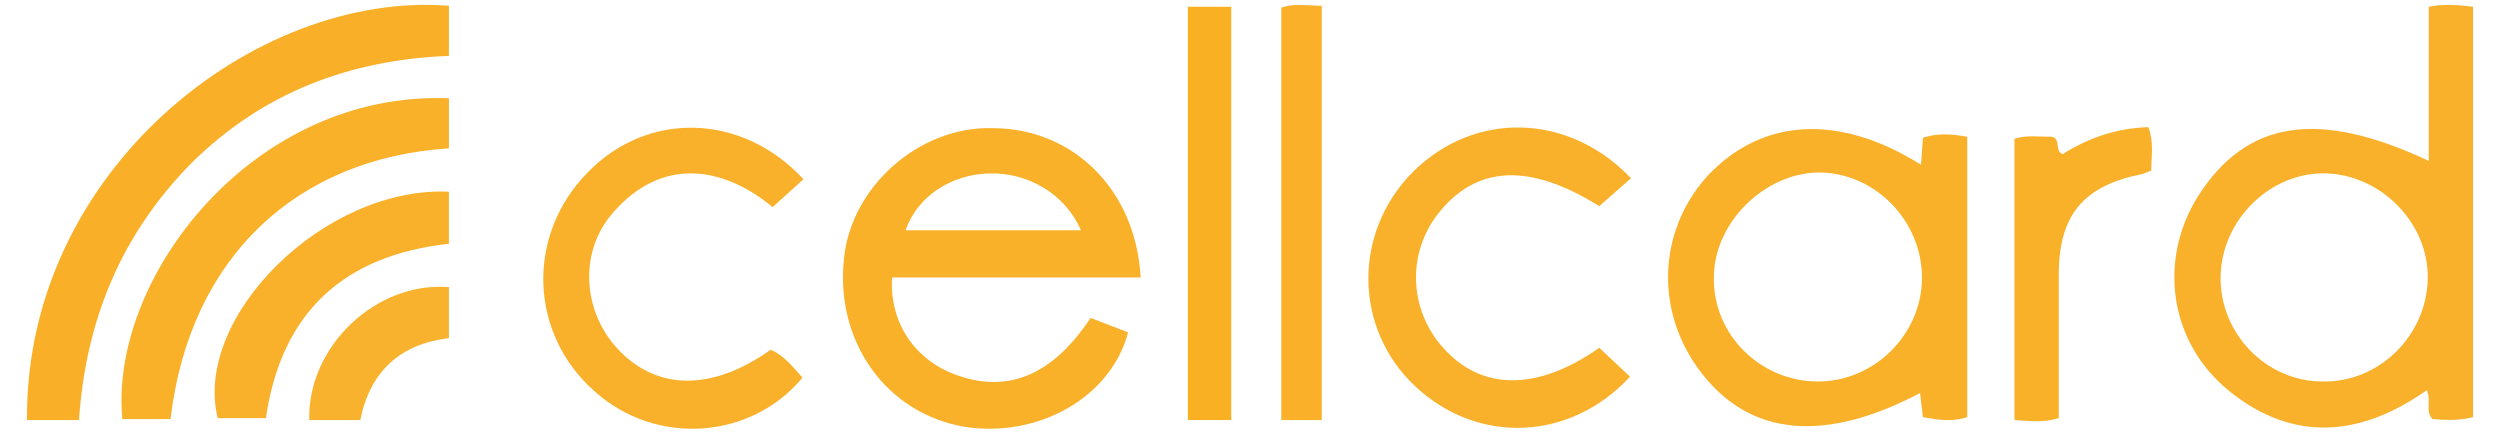 <?xml version="1.0" encoding="UTF-8"?> <svg xmlns="http://www.w3.org/2000/svg" xmlns:xlink="http://www.w3.org/1999/xlink" version="1.1" id="Layer_1" x="0px" y="0px" viewBox="0 0 259.5 45" style="enable-background:new 0 0 259.5 45;" xml:space="preserve"> <style type="text/css"> .st0{fill-rule:evenodd;clip-rule:evenodd;fill:#F9B12C;} .st1{fill-rule:evenodd;clip-rule:evenodd;fill:#F9B12A;} .st2{fill-rule:evenodd;clip-rule:evenodd;fill:#F9B129;} .st3{fill-rule:evenodd;clip-rule:evenodd;fill:#F9B028;} .st4{fill-rule:evenodd;clip-rule:evenodd;fill:#F9B12B;} .st5{fill-rule:evenodd;clip-rule:evenodd;fill:#FAB129;} .st6{fill-rule:evenodd;clip-rule:evenodd;fill:#F9B023;} .st7{fill-rule:evenodd;clip-rule:evenodd;fill:#F9B22D;} </style> <g> <path class="st0" d="M256.7,0.7v42.6c-1.5,0.4-3,0.3-4.2,0.2c-0.8-0.8-0.1-1.9-0.6-3c-6.8,4.8-13.8,5.5-20.5,0.1 c-6.3-5.1-7.4-13.7-3.2-20.3c5-7.8,12.4-9,23.9-3.6v-16C253.7,0.4,255.1,0.5,256.7,0.7L256.7,0.7z M230.5,28.7 c-0.1,5.9,4.7,10.9,10.6,10.9c5.9,0.1,10.8-4.8,10.9-10.7c0.1-5.7-4.8-10.7-10.5-10.9C235.7,17.8,230.6,22.8,230.5,28.7z"></path> <path class="st1" d="M118.4,28.8H92.6c-0.3,4.7,2.4,8.7,6.9,10.2c5.2,1.8,9.8-0.1,13.7-6l3.9,1.5c-1.8,6.8-9.4,11-17,9.8 c-8.1-1.4-13.4-8.8-12.5-17.4c0.7-7.5,7.8-13.8,15.4-13.6C111.4,13.3,117.9,19.7,118.4,28.8z M112.2,23.9c-1.6-3.7-5.4-6-9.5-5.9 c-4,0.1-7.5,2.4-8.7,5.9H112.2z"></path> <path class="st2" d="M199.4,17.1l0.2-2.8c1.5-0.5,3-0.4,4.6-0.1v29.1c-1.5,0.5-3,0.3-4.6,0c-0.1-0.8-0.2-1.7-0.3-2.5 c-9.9,5.2-17.6,4.5-22.7-2.1c-4.8-6.2-4.6-14.6,0.6-20.4C182.8,12.3,190.8,11.7,199.4,17.1z M188.7,39.6c5.8,0,10.7-4.8,10.8-10.6 c0.1-5.9-4.7-11-10.6-11.1c-5.7,0-11,5.2-11,10.9C177.8,34.8,182.8,39.6,188.7,39.6L188.7,39.6z"></path> <path class="st3" d="M8.2,43.6H2.8C2.6,17.7,26.5-1,46.6,0.6v5.2C36.3,6.2,27.3,9.6,19.9,16.9C12.6,24.3,8.9,33.2,8.2,43.6z"></path> <path class="st0" d="M169.3,18.5l-3.3,2.9c-7.2-4.5-12.6-4.2-16.5,0.5c-3.5,4.2-3.3,10.2,0.3,14.2c4,4.5,9.8,4.5,16.2,0l3.2,3 c-6.2,6.7-15.8,7.1-22.3,1c-6.4-6-6.5-16-0.2-22.3C153.1,11.5,162.8,11.7,169.3,18.5L169.3,18.5z"></path> <path class="st4" d="M83.4,18.6l-3.2,2.9C75,17.2,68.7,16.3,63.7,22c-3.6,4-3.3,10.2,0.4,14.2c4,4.3,9.7,4.5,15.9,0.1 c1.4,0.6,2.3,1.8,3.3,2.9c-5.4,6.5-15.3,7.1-21.6,1.4c-6.8-6-7.1-16.2-0.7-22.7C67.2,11.5,77,11.7,83.4,18.6z"></path> <path class="st2" d="M46.6,10.2v5.2c-15.7,1-26.9,11.2-28.9,28.1h-5C11.3,28.9,26.2,9.4,46.6,10.2z"></path> <path class="st5" d="M137.2,43.6H133V0.8c1.3-0.5,2.7-0.2,4.2-0.2C137.2,0.6,137.2,43.6,137.2,43.6z"></path> <path class="st6" d="M123.3,0.7h4.5v42.9h-4.5V0.7z"></path> <path class="st1" d="M223,13.2c0.6,1.6,0.3,3,0.3,4.5c-0.3,0.1-0.6,0.3-1.1,0.4c-5.9,1.2-8.5,4.2-8.5,10.4c0,5,0,10,0,14.9 c-1.6,0.5-3,0.3-4.6,0.2V14.4c1.3-0.4,2.7-0.2,3.9-0.2c1,0.3,0.2,1.4,1.1,1.8C216.8,14.3,219.7,13.3,223,13.2z"></path> <path class="st4" d="M46.6,19.9v5.4c-10.9,1.2-17.4,7.1-19,18.1h-5C20,32.9,33.7,19.3,46.6,19.9z"></path> <path class="st7" d="M46.6,35.1c-5.1,0.6-8.2,3.5-9.2,8.5h-5.3C31.9,36,39,29.2,46.6,29.8V35.1z"></path> </g> </svg> 